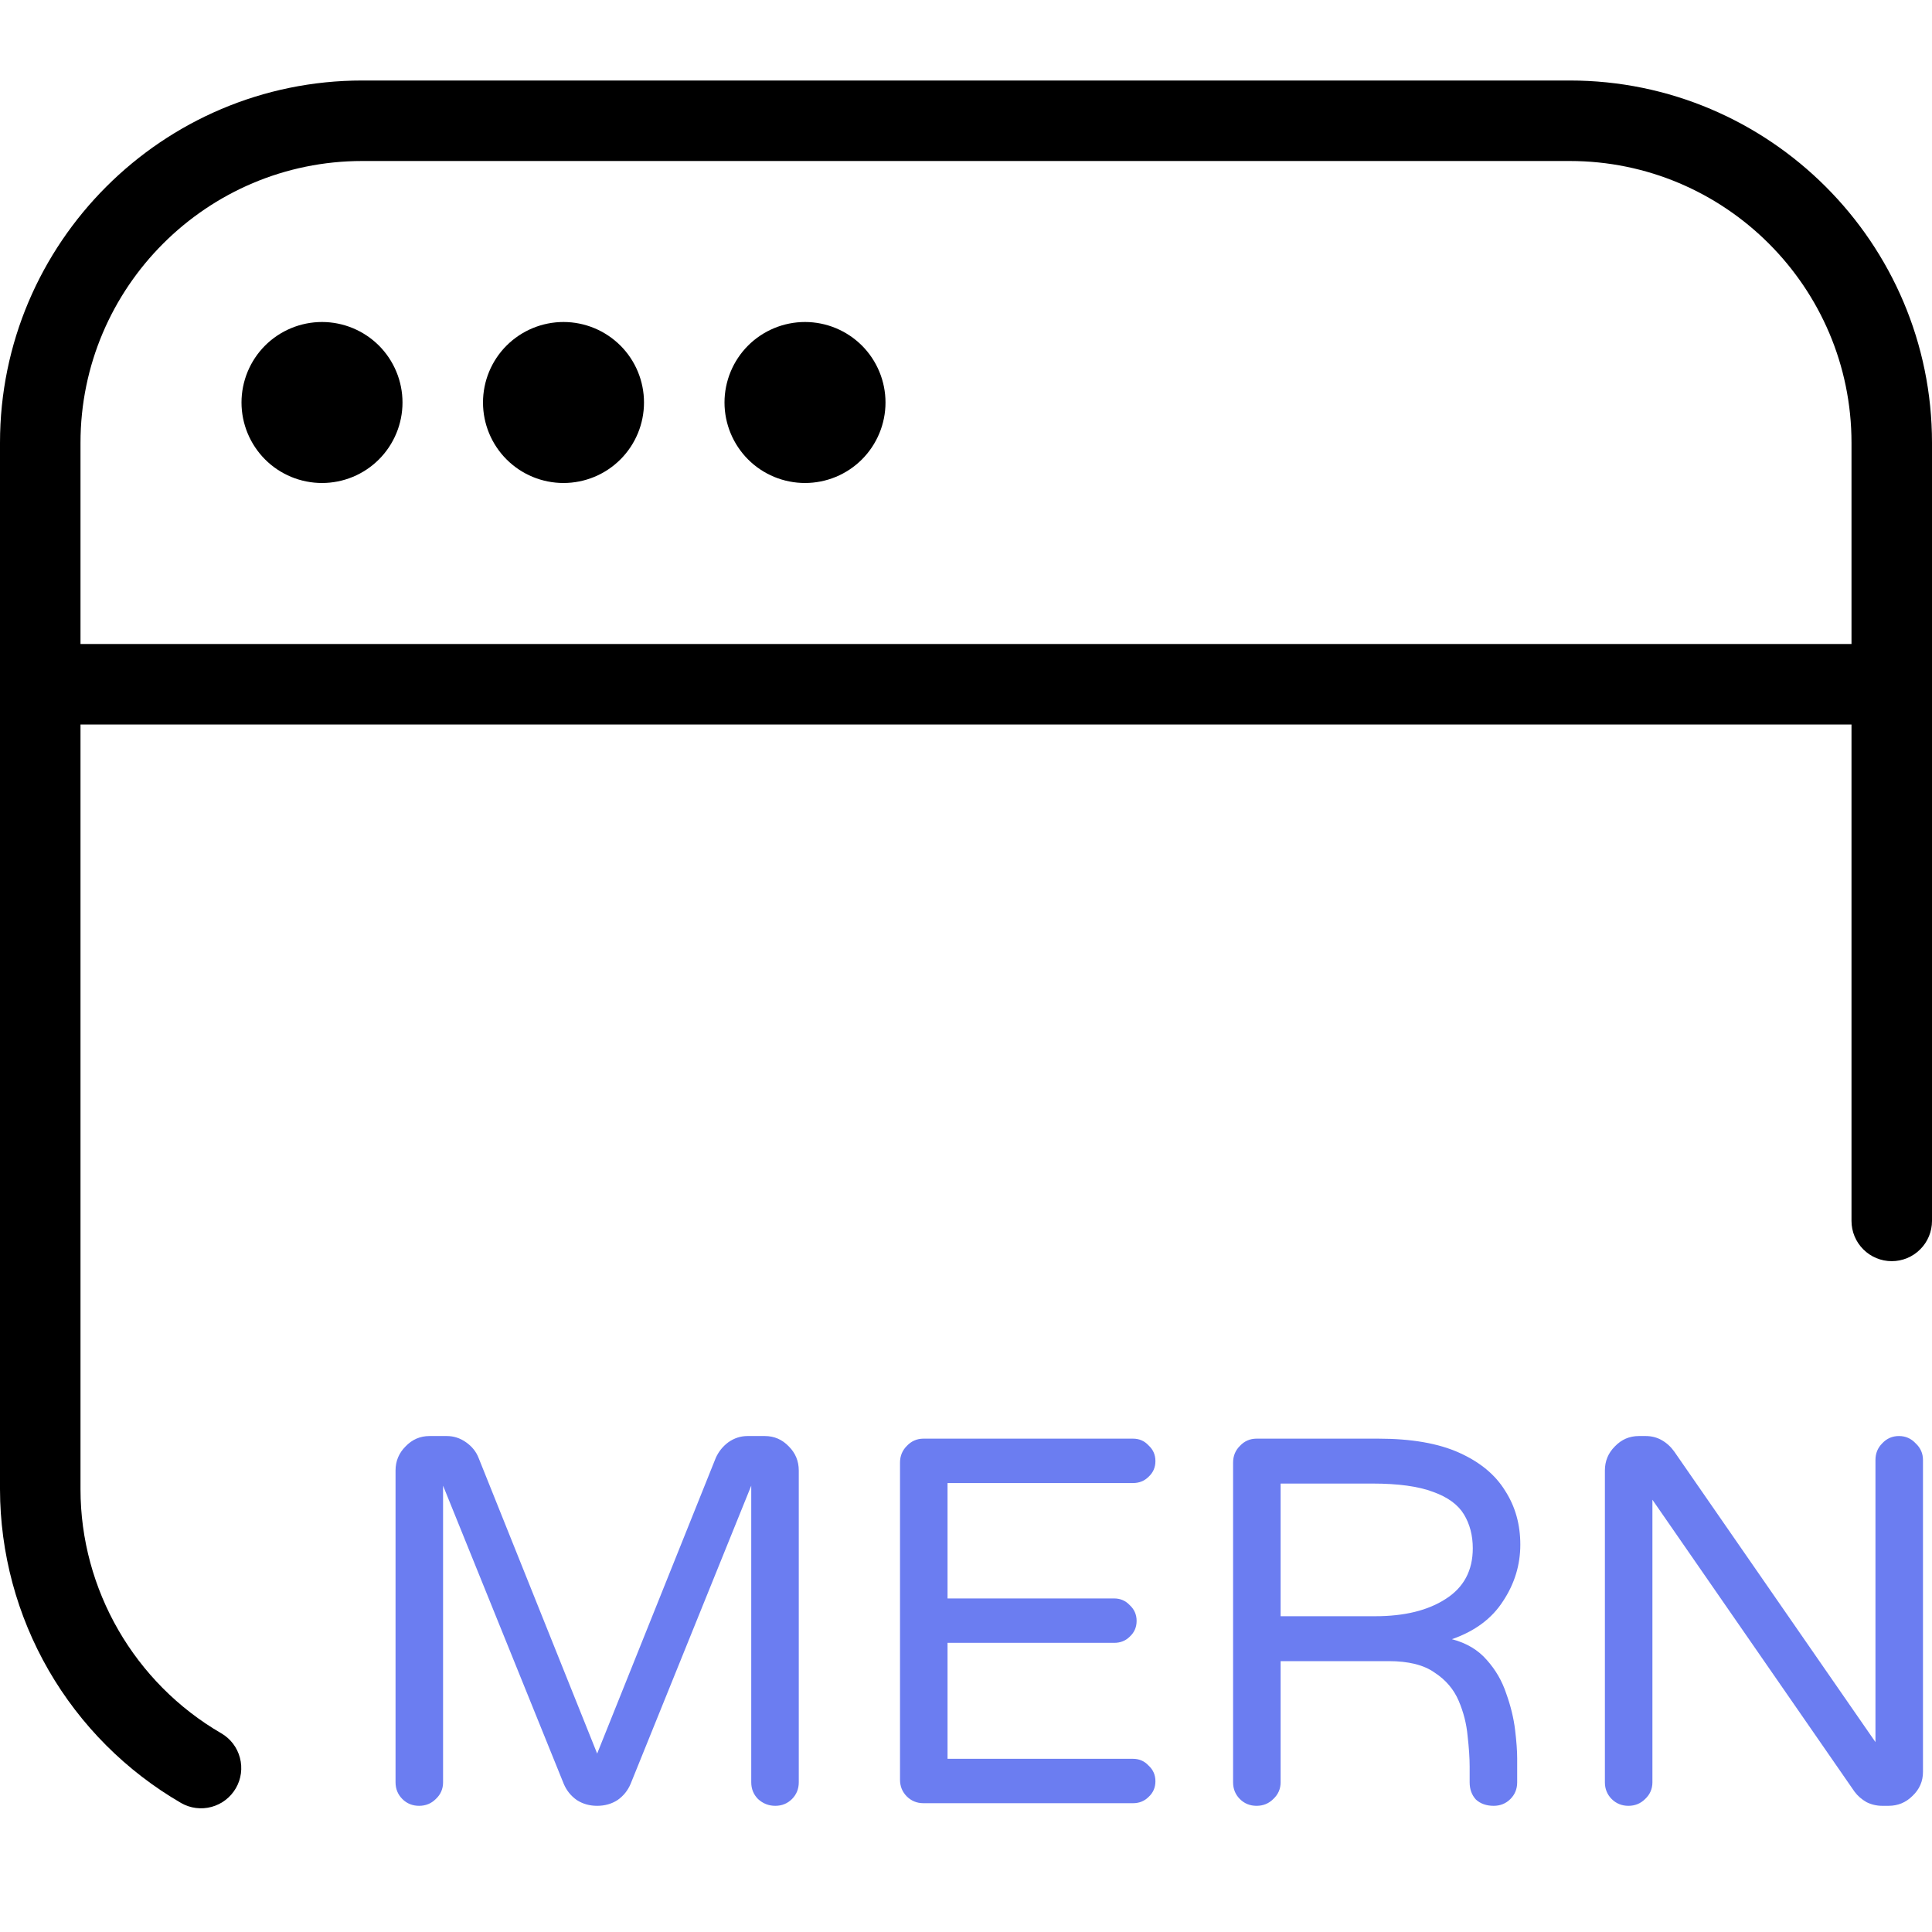 <svg width="45" height="45" viewBox="0 0 45 45" fill="none" xmlns="http://www.w3.org/2000/svg">
<g clip-path="url(#clip0_1257_926)">
<path d="M7.5 7.5C7.003 7.5 6.526 7.698 6.174 8.049C5.823 8.401 5.625 8.878 5.625 9.375C5.625 9.872 5.823 10.349 6.174 10.701C6.526 11.053 7.003 11.25 7.5 11.25C7.997 11.25 8.474 11.053 8.826 10.701C9.177 10.349 9.375 9.872 9.375 9.375C9.375 8.878 9.177 8.401 8.826 8.049C8.474 7.698 7.997 7.5 7.5 7.5ZM45 10.312V28.438C45 28.686 44.901 28.925 44.725 29.1C44.55 29.276 44.311 29.375 44.062 29.375C43.814 29.375 43.575 29.276 43.4 29.1C43.224 28.925 43.125 28.686 43.125 28.438V16.875H1.875V34.688C1.875 37.024 3.133 39.201 5.156 40.373C5.37 40.498 5.525 40.702 5.588 40.942C5.652 41.181 5.618 41.436 5.494 41.65C5.37 41.864 5.167 42.021 4.928 42.086C4.689 42.151 4.434 42.119 4.219 41.996C2.938 41.253 1.875 40.188 1.134 38.906C0.394 37.624 0.003 36.17 0 34.689V10.312C0 5.661 3.786 1.875 8.438 1.875H36.562C41.214 1.875 45 5.661 45 10.312ZM43.125 10.312C43.125 6.694 40.181 3.75 36.562 3.75H8.438C4.819 3.75 1.875 6.694 1.875 10.312V15H43.125V10.312ZM18.75 7.5C18.253 7.5 17.776 7.698 17.424 8.049C17.073 8.401 16.875 8.878 16.875 9.375C16.875 9.872 17.073 10.349 17.424 10.701C17.776 11.053 18.253 11.25 18.75 11.25C19.247 11.25 19.724 11.053 20.076 10.701C20.427 10.349 20.625 9.872 20.625 9.375C20.625 8.878 20.427 8.401 20.076 8.049C19.724 7.698 19.247 7.5 18.75 7.5ZM13.125 7.5C12.628 7.5 12.151 7.698 11.799 8.049C11.447 8.401 11.25 8.878 11.25 9.375C11.25 9.872 11.447 10.349 11.799 10.701C12.151 11.053 12.628 11.25 13.125 11.25C13.622 11.25 14.099 11.053 14.451 10.701C14.803 10.349 15 9.872 15 9.375C15 8.878 14.803 8.401 14.451 8.049C14.099 7.698 13.622 7.5 13.125 7.5Z" fill="black"/>
<path d="M9.761 42.061C9.607 42.061 9.477 42.008 9.372 41.903C9.266 41.797 9.213 41.667 9.213 41.513V34.251C9.213 34.032 9.291 33.845 9.445 33.691C9.599 33.529 9.785 33.448 10.004 33.448H10.406C10.568 33.448 10.718 33.496 10.856 33.594C10.994 33.691 11.091 33.813 11.148 33.959L13.909 40.844L16.671 33.959C16.736 33.813 16.833 33.691 16.963 33.594C17.101 33.496 17.251 33.448 17.413 33.448H17.814C18.033 33.448 18.22 33.529 18.374 33.691C18.528 33.845 18.605 34.032 18.605 34.251V41.513C18.605 41.667 18.552 41.797 18.447 41.903C18.341 42.008 18.212 42.061 18.058 42.061C17.904 42.061 17.77 42.008 17.656 41.903C17.551 41.797 17.498 41.667 17.498 41.513V34.604L14.688 41.55C14.623 41.704 14.522 41.83 14.384 41.927C14.246 42.016 14.088 42.061 13.909 42.061C13.731 42.061 13.573 42.016 13.435 41.927C13.297 41.83 13.196 41.704 13.131 41.55L10.32 34.604V41.513C10.32 41.667 10.264 41.797 10.15 41.903C10.045 42.008 9.915 42.061 9.761 42.061ZM21.51 42C21.356 42 21.227 41.947 21.121 41.842C21.016 41.736 20.963 41.607 20.963 41.453V34.068C20.963 33.914 21.016 33.784 21.121 33.679C21.227 33.566 21.356 33.509 21.51 33.509H26.389C26.535 33.509 26.656 33.561 26.753 33.667C26.859 33.764 26.912 33.886 26.912 34.032C26.912 34.178 26.859 34.299 26.753 34.397C26.656 34.494 26.535 34.543 26.389 34.543H22.07V37.231H25.951C26.097 37.231 26.218 37.284 26.316 37.389C26.421 37.487 26.474 37.608 26.474 37.754C26.474 37.9 26.421 38.022 26.316 38.119C26.218 38.217 26.097 38.265 25.951 38.265H22.07V40.966H26.389C26.535 40.966 26.656 41.019 26.753 41.124C26.859 41.221 26.912 41.343 26.912 41.489C26.912 41.635 26.859 41.757 26.753 41.854C26.656 41.951 26.535 42 26.389 42H21.51ZM29.268 42.061C29.114 42.061 28.984 42.008 28.879 41.903C28.773 41.797 28.721 41.667 28.721 41.513V34.068C28.721 33.914 28.773 33.784 28.879 33.679C28.984 33.566 29.114 33.509 29.268 33.509H32.102C32.873 33.509 33.502 33.618 33.988 33.837C34.475 34.056 34.831 34.352 35.059 34.725C35.294 35.09 35.411 35.508 35.411 35.978C35.411 36.449 35.278 36.887 35.01 37.292C34.75 37.698 34.353 37.994 33.818 38.18C34.158 38.269 34.43 38.431 34.633 38.667C34.836 38.894 34.986 39.153 35.083 39.445C35.188 39.737 35.257 40.021 35.29 40.297C35.322 40.565 35.338 40.783 35.338 40.954V41.513C35.338 41.667 35.286 41.797 35.18 41.903C35.075 42.008 34.945 42.061 34.791 42.061C34.621 42.061 34.483 42.012 34.377 41.915C34.28 41.809 34.231 41.676 34.231 41.513V41.148C34.231 40.946 34.215 40.706 34.183 40.431C34.158 40.155 34.09 39.883 33.976 39.616C33.862 39.348 33.676 39.129 33.416 38.959C33.165 38.78 32.808 38.691 32.346 38.691H29.828V41.513C29.828 41.667 29.771 41.797 29.657 41.903C29.552 42.008 29.422 42.061 29.268 42.061ZM29.828 37.645H32.029C32.711 37.645 33.258 37.511 33.672 37.243C34.093 36.976 34.304 36.582 34.304 36.063C34.304 35.763 34.235 35.5 34.098 35.273C33.96 35.046 33.721 34.871 33.38 34.749C33.039 34.62 32.569 34.555 31.969 34.555H29.828V37.645ZM37.929 42.061C37.775 42.061 37.645 42.008 37.539 41.903C37.434 41.797 37.381 41.667 37.381 41.513V34.251C37.381 34.032 37.458 33.845 37.612 33.691C37.766 33.529 37.953 33.448 38.172 33.448H38.33C38.468 33.448 38.594 33.48 38.707 33.545C38.821 33.61 38.918 33.699 38.999 33.813L43.683 40.577V34.008C43.683 33.853 43.735 33.724 43.841 33.618C43.946 33.505 44.076 33.448 44.23 33.448C44.384 33.448 44.514 33.505 44.619 33.618C44.733 33.724 44.79 33.853 44.79 34.008V41.27C44.79 41.489 44.709 41.676 44.546 41.83C44.392 41.984 44.206 42.061 43.987 42.061H43.841C43.711 42.061 43.589 42.032 43.476 41.976C43.362 41.911 43.269 41.83 43.196 41.732L38.488 34.932V41.513C38.488 41.667 38.431 41.797 38.318 41.903C38.212 42.008 38.083 42.061 37.929 42.061Z" fill="#6B7DF1"/>
</g>
<defs>
<clipPath id="clip0_1257_926">
<rect width="45" height="45" fill="white"/>
</clipPath>
</defs>
</svg>
